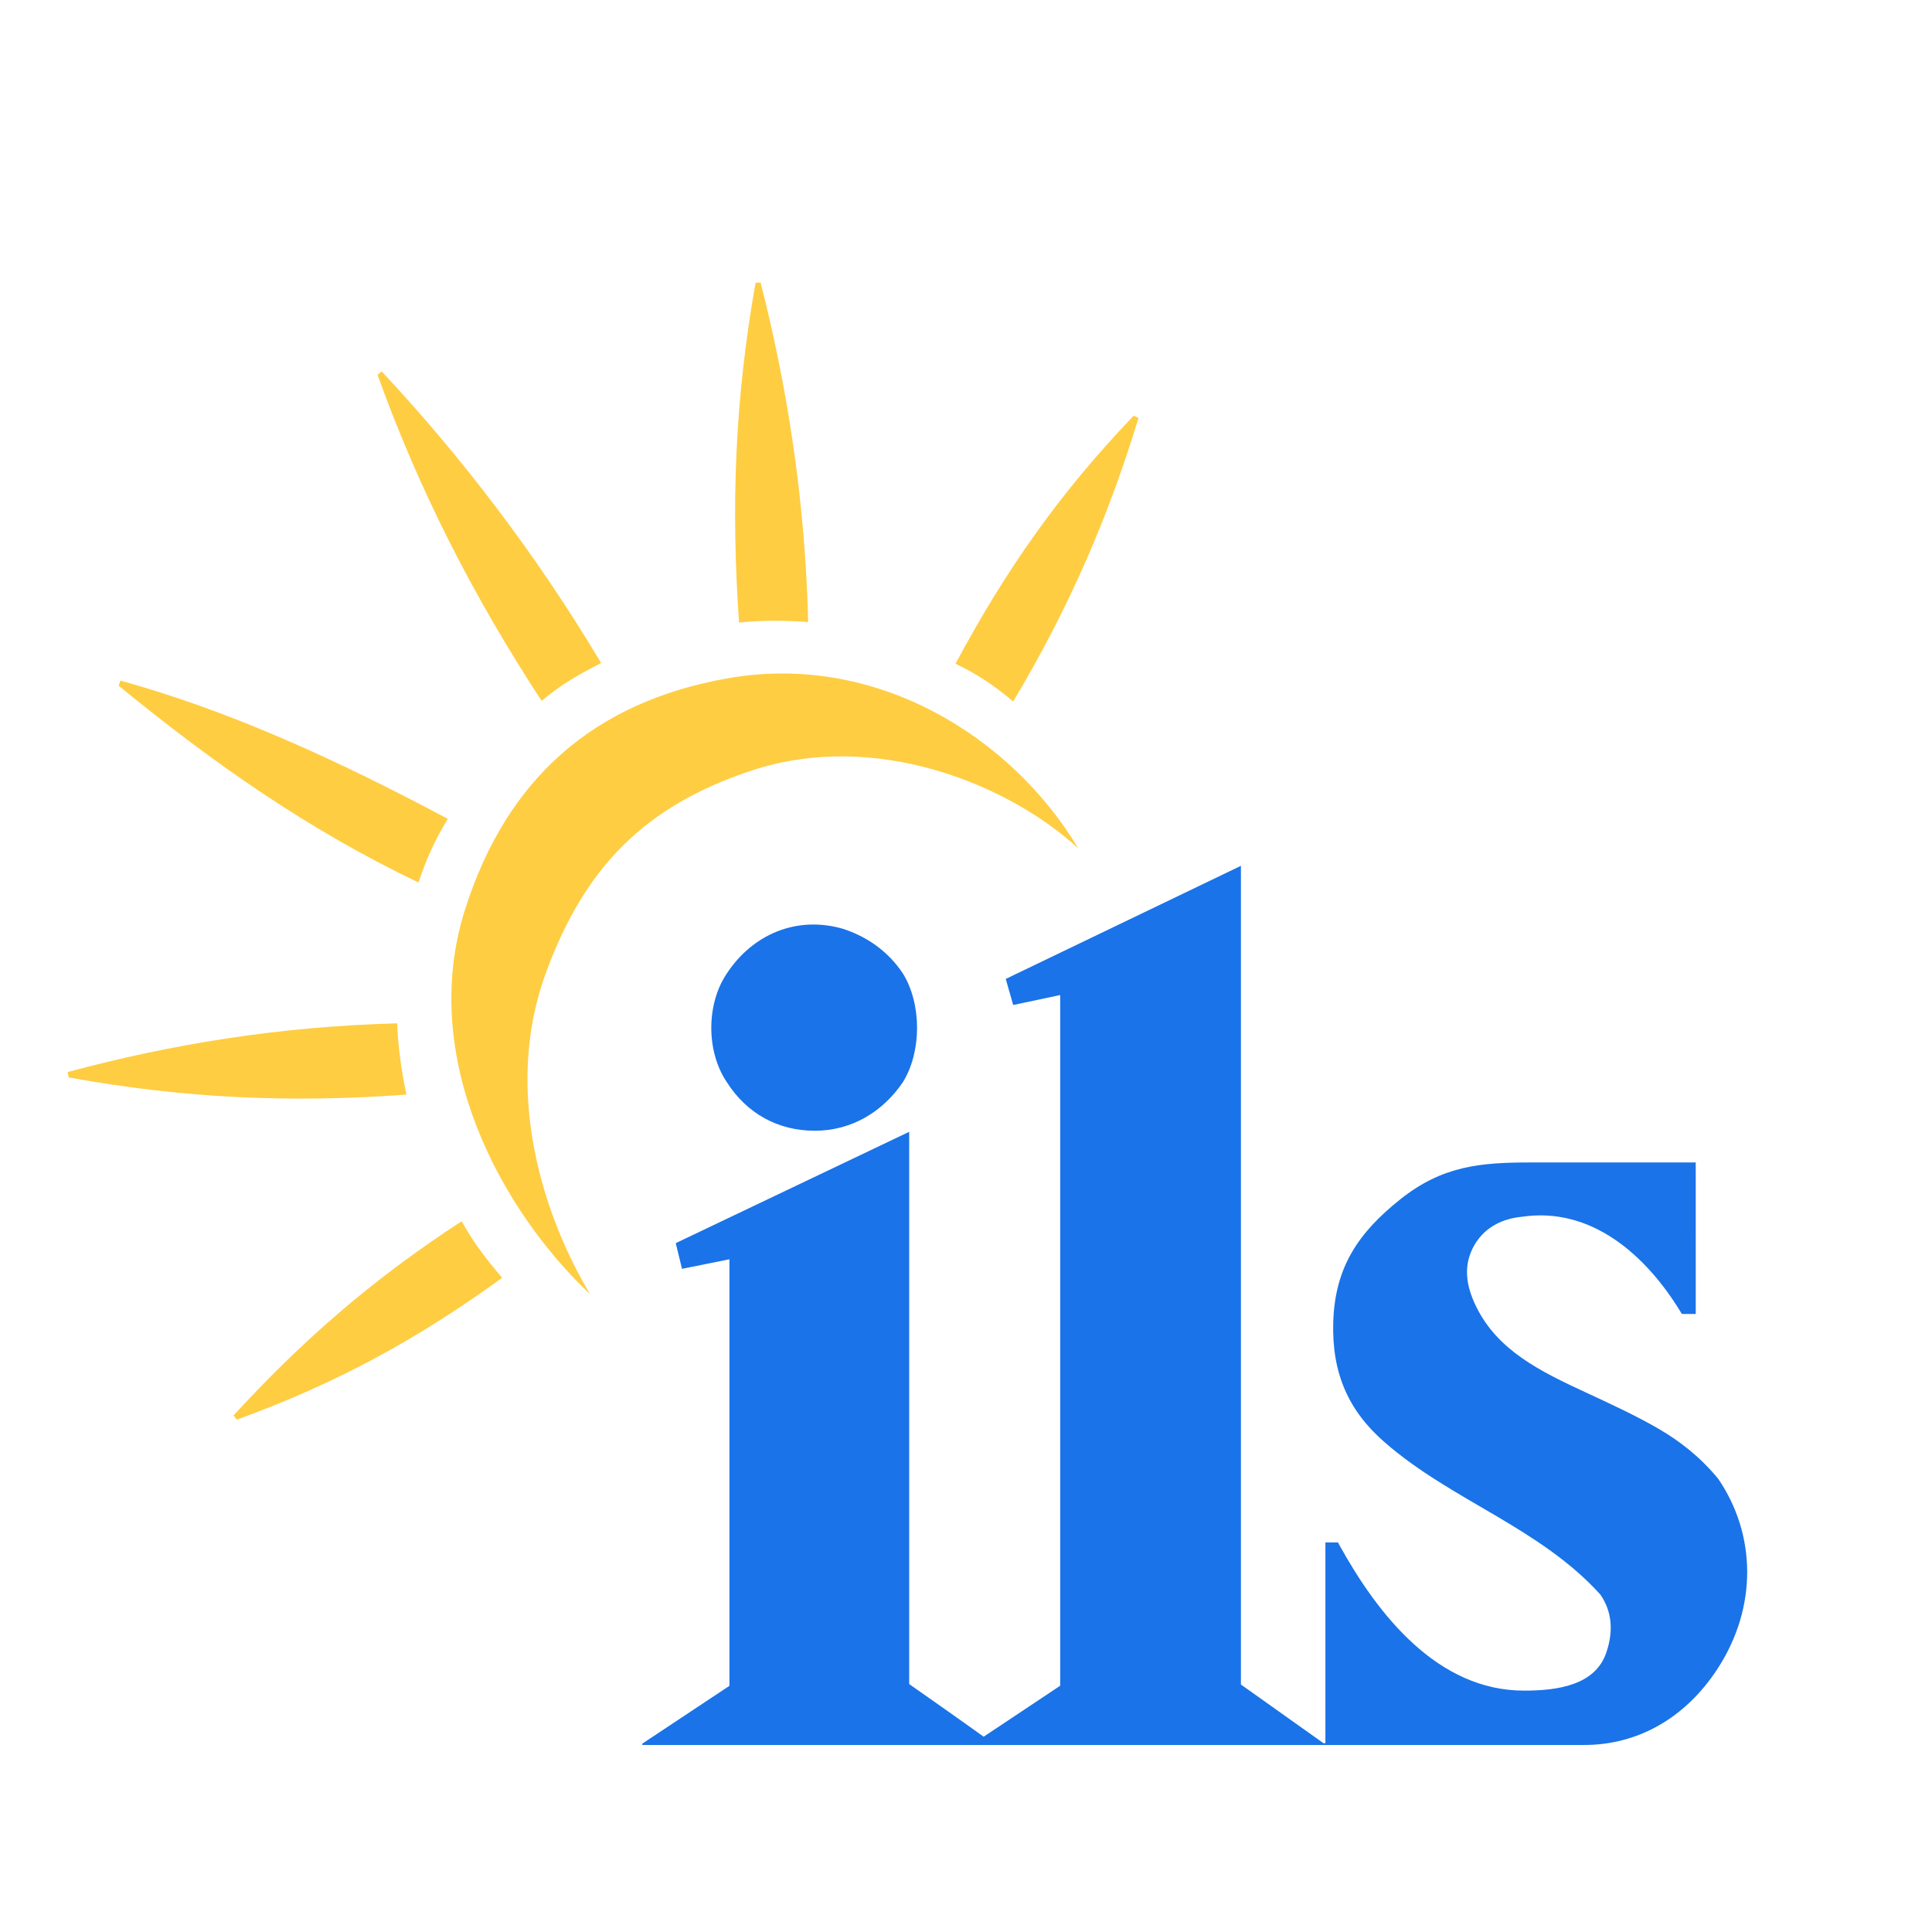<svg xmlns="http://www.w3.org/2000/svg" version="1.1" xmlns:xlink="http://www.w3.org/1999/xlink" xmlns:svgjs="http://svgjs.dev/svgjs" width="1000" height="1000"><style>
    #light-icon {
      display: inline;
    }
    #dark-icon {
      display: none;
    }

    @media (prefers-color-scheme: dark) {
      #light-icon {
        display: none;
      }
      #dark-icon {
        display: inline;
      }
    }
  </style><g id="light-icon"><svg xmlns="http://www.w3.org/2000/svg" version="1.1" xmlns:xlink="http://www.w3.org/1999/xlink" xmlns:svgjs="http://svgjs.dev/svgjs" width="1000" height="1000"><g><g transform="matrix(5,0,0,5,0,0)"><svg xmlns="http://www.w3.org/2000/svg" version="1.1" xmlns:xlink="http://www.w3.org/1999/xlink" xmlns:svgjs="http://svgjs.dev/svgjs" width="200" height="200"><svg width="200" height="200" viewBox="0 0 200 200" fill="none" xmlns="http://www.w3.org/2000/svg">
<path d="M84.354 117.054C88.169 117.054 91.41 115.086 93.493 111.985C95.412 108.84 95.414 103.963 93.495 100.819C91.969 98.474 89.677 96.912 87.221 96.139C82.458 94.772 77.877 96.729 75.221 100.806C73.107 103.954 73.104 108.829 75.213 111.983C77.305 115.294 80.554 117.054 84.354 117.054ZM177.861 153.075C176.039 150.875 174.005 149.243 171.65 147.879C169.313 146.524 166.596 145.274 164.178 144.153C159.354 141.92 155.043 139.778 152.826 135.283C151.765 133.133 151.417 130.987 152.632 128.884C153.743 126.967 155.64 126.138 157.533 125.962C164.689 124.888 170.359 129.882 173.959 135.781L174.106 136.021H175.544L175.542 120.337H158.408C153.237 120.337 149.316 120.693 144.991 124.127C140.643 127.581 138.181 131.161 138.017 136.892C137.866 142.159 139.589 146.038 143.338 149.304C145.095 150.837 146.981 152.154 148.917 153.373C150.844 154.593 152.831 155.721 154.8 156.88C158.718 159.192 162.566 161.628 165.687 165.09C166.863 166.826 167.045 168.819 166.287 171.067C165.149 174.447 161.272 175.013 157.775 175.013C148.817 175.013 142.652 167.182 138.646 159.932L138.504 159.667H137.206L137.204 180.451L137.003 180.452L128.459 174.379V89.629L104.114 101.339L104.885 104.038L109.75 103.007V174.507L101.828 179.783C101.828 179.783 99.197 177.886 94.119 174.334V117.165L69.953 128.689L70.601 131.348L75.511 130.362V174.518L66.489 180.503L66.493 180.638H164.021C169.374 180.638 174.362 178.008 177.789 172.767C181.963 166.378 181.798 158.836 177.863 153.076" fill="#1A73E8"></path>
<path d="M75.344 70.215C61.568 72.64 52.483 80.515 48.149 94.127C43.191 109.701 52.069 125.489 61.089 133.978C56.294 125.976 52.02 113.042 56.481 100.796C60.507 89.745 66.778 83.442 77.728 79.792C90.628 75.493 104.423 81.209 111.621 87.822C104.752 76.334 90.772 67.499 75.344 70.215ZM24.173 146.526L24.518 146.963C34.872 143.194 43.169 138.667 51.982 132.282C50.27 130.247 49.113 128.785 47.787 126.424C38.322 132.585 31.115 138.969 24.173 146.526ZM42.074 113.312C41.565 110.891 41.213 108.489 41.112 105.936C28.72 106.274 17.699 108.11 7.004 110.974L7.106 111.532C19.09 113.718 30.193 114.187 42.074 113.312ZM46.357 84.767C34.809 78.612 23.737 73.569 12.469 70.454L12.28 70.983C22.174 79.083 31.976 85.928 43.325 91.359C44.207 88.67 45.108 86.834 46.357 84.767ZM62.225 68.633C55.454 57.261 47.567 47.055 39.507 38.442L39.08 38.797C43.46 50.971 49.105 61.907 56.069 72.553C58.252 70.736 59.899 69.85 62.225 68.633ZM83.664 64.393C83.347 51.815 81.525 40.203 78.743 29.257L78.215 29.267C76.073 41.342 75.666 52.373 76.506 64.451C78.926 64.192 81.236 64.222 83.664 64.393ZM117.858 43.267L117.361 43.029C109.668 51.065 104.101 59.018 98.913 68.712C101.084 69.738 102.924 70.95 104.881 72.62C110.752 62.833 114.854 53.175 117.858 43.267Z" fill="#FFCD42"></path>
</svg></svg></g></g></svg></g><g id="dark-icon"><svg xmlns="http://www.w3.org/2000/svg" version="1.1" xmlns:xlink="http://www.w3.org/1999/xlink" xmlns:svgjs="http://svgjs.dev/svgjs" width="1000" height="1000"><g clip-path="url(#SvgjsClipPath1020)"><rect width="1000" height="1000" fill="#ffffff"></rect><g transform="matrix(4.5,0,0,4.5,50,50)"><svg xmlns="http://www.w3.org/2000/svg" version="1.1" xmlns:xlink="http://www.w3.org/1999/xlink" xmlns:svgjs="http://svgjs.dev/svgjs" width="200" height="200"><svg width="200" height="200" viewBox="0 0 200 200" fill="none" xmlns="http://www.w3.org/2000/svg">
<path d="M84.354 117.054C88.169 117.054 91.41 115.086 93.493 111.985C95.412 108.84 95.414 103.963 93.495 100.819C91.969 98.474 89.677 96.912 87.221 96.139C82.458 94.772 77.877 96.729 75.221 100.806C73.107 103.954 73.104 108.829 75.213 111.983C77.305 115.294 80.554 117.054 84.354 117.054ZM177.861 153.075C176.039 150.875 174.005 149.243 171.65 147.879C169.313 146.524 166.596 145.274 164.178 144.153C159.354 141.92 155.043 139.778 152.826 135.283C151.765 133.133 151.417 130.987 152.632 128.884C153.743 126.967 155.64 126.138 157.533 125.962C164.689 124.888 170.359 129.882 173.959 135.781L174.106 136.021H175.544L175.542 120.337H158.408C153.237 120.337 149.316 120.693 144.991 124.127C140.643 127.581 138.181 131.161 138.017 136.892C137.866 142.159 139.589 146.038 143.338 149.304C145.095 150.837 146.981 152.154 148.917 153.373C150.844 154.593 152.831 155.721 154.8 156.88C158.718 159.192 162.566 161.628 165.687 165.09C166.863 166.826 167.045 168.819 166.287 171.067C165.149 174.447 161.272 175.013 157.775 175.013C148.817 175.013 142.652 167.182 138.646 159.932L138.504 159.667H137.206L137.204 180.451L137.003 180.452L128.459 174.379V89.629L104.114 101.339L104.885 104.038L109.75 103.007V174.507L101.828 179.783C101.828 179.783 99.197 177.886 94.119 174.334V117.165L69.953 128.689L70.601 131.348L75.511 130.362V174.518L66.489 180.503L66.493 180.638H164.021C169.374 180.638 174.362 178.008 177.789 172.767C181.963 166.378 181.798 158.836 177.863 153.076" fill="#1A73E8"></path>
<path d="M75.344 70.215C61.568 72.64 52.483 80.515 48.149 94.127C43.191 109.701 52.069 125.489 61.089 133.978C56.294 125.976 52.02 113.042 56.481 100.796C60.507 89.745 66.778 83.442 77.728 79.792C90.628 75.493 104.423 81.209 111.621 87.822C104.752 76.334 90.772 67.499 75.344 70.215ZM24.173 146.526L24.518 146.963C34.872 143.194 43.169 138.667 51.982 132.282C50.27 130.247 49.113 128.785 47.787 126.424C38.322 132.585 31.115 138.969 24.173 146.526ZM42.074 113.312C41.565 110.891 41.213 108.489 41.112 105.936C28.72 106.274 17.699 108.11 7.004 110.974L7.106 111.532C19.09 113.718 30.193 114.187 42.074 113.312ZM46.357 84.767C34.809 78.612 23.737 73.569 12.469 70.454L12.28 70.983C22.174 79.083 31.976 85.928 43.325 91.359C44.207 88.67 45.108 86.834 46.357 84.767ZM62.225 68.633C55.454 57.261 47.567 47.055 39.507 38.442L39.08 38.797C43.46 50.971 49.105 61.907 56.069 72.553C58.252 70.736 59.899 69.85 62.225 68.633ZM83.664 64.393C83.347 51.815 81.525 40.203 78.743 29.257L78.215 29.267C76.073 41.342 75.666 52.373 76.506 64.451C78.926 64.192 81.236 64.222 83.664 64.393ZM117.858 43.267L117.361 43.029C109.668 51.065 104.101 59.018 98.913 68.712C101.084 69.738 102.924 70.95 104.881 72.62C110.752 62.833 114.854 53.175 117.858 43.267Z" fill="#FFCD42"></path>
</svg></svg></g></g><defs><clipPath id="SvgjsClipPath1020"><rect width="1000" height="1000" x="0" y="0" rx="0" ry="0"></rect></clipPath></defs></svg></g></svg>